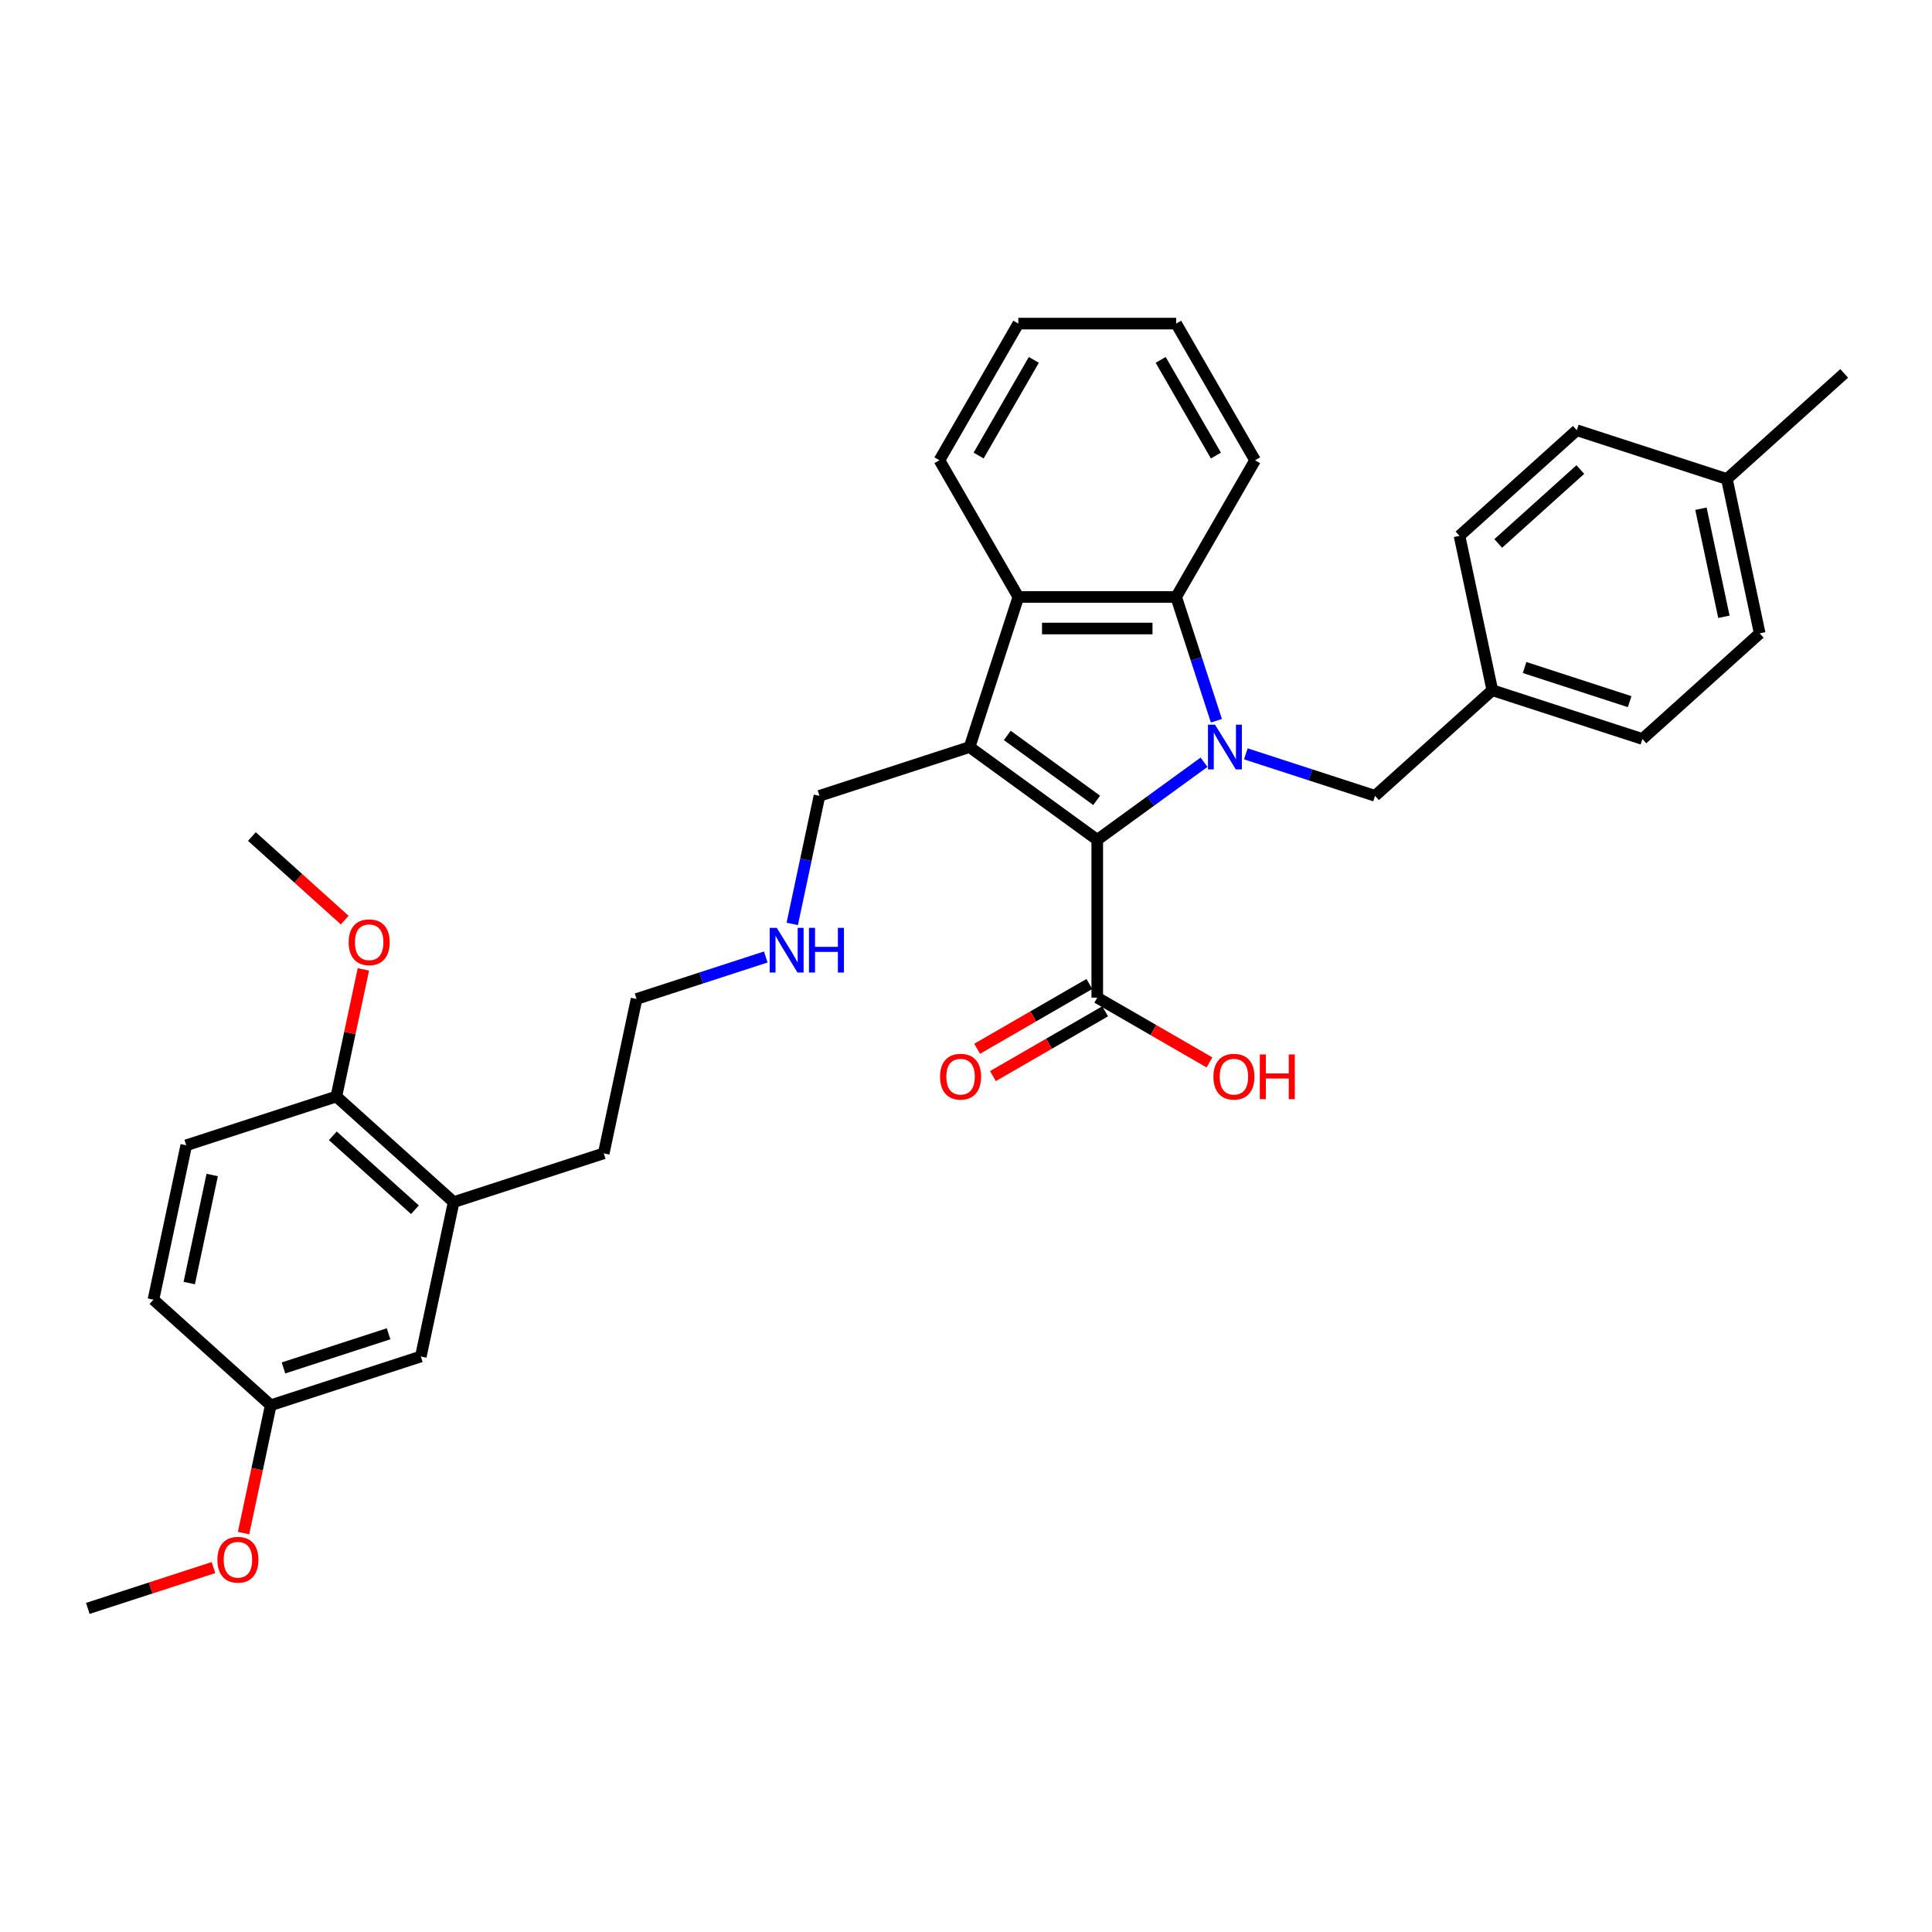 <?xml version='1.0' encoding='iso-8859-1'?>
<svg version='1.1' baseProfile='full'
              xmlns='http://www.w3.org/2000/svg'
                      xmlns:rdkit='http://www.rdkit.org/xml'
                      xmlns:xlink='http://www.w3.org/1999/xlink'
                  xml:space='preserve'
width='1000px' height='1000px' viewBox='0 0 1000 1000'>
<!-- END OF HEADER -->
<rect style='opacity:1.0;fill:#FFFFFF;stroke:none' width='1000' height='1000' x='0' y='0'> </rect>
<path class='bond-0' d='M 623.209,394.531 L 595.573,414.61' style='fill:none;fill-rule:evenodd;stroke:#0000FF;stroke-width:6px;stroke-linecap:butt;stroke-linejoin:miter;stroke-opacity:1' />
<path class='bond-0' d='M 595.573,414.61 L 567.937,434.689' style='fill:none;fill-rule:evenodd;stroke:#000000;stroke-width:6px;stroke-linecap:butt;stroke-linejoin:miter;stroke-opacity:1' />
<path class='bond-2' d='M 629.603,373.064 L 619.192,341.023' style='fill:none;fill-rule:evenodd;stroke:#0000FF;stroke-width:6px;stroke-linecap:butt;stroke-linejoin:miter;stroke-opacity:1' />
<path class='bond-2' d='M 619.192,341.023 L 608.782,308.982' style='fill:none;fill-rule:evenodd;stroke:#000000;stroke-width:6px;stroke-linecap:butt;stroke-linejoin:miter;stroke-opacity:1' />
<path class='bond-5' d='M 644.841,390.188 L 678.279,401.052' style='fill:none;fill-rule:evenodd;stroke:#0000FF;stroke-width:6px;stroke-linecap:butt;stroke-linejoin:miter;stroke-opacity:1' />
<path class='bond-5' d='M 678.279,401.052 L 711.717,411.917' style='fill:none;fill-rule:evenodd;stroke:#000000;stroke-width:6px;stroke-linecap:butt;stroke-linejoin:miter;stroke-opacity:1' />
<path class='bond-1' d='M 567.937,434.689 L 501.849,386.673' style='fill:none;fill-rule:evenodd;stroke:#000000;stroke-width:6px;stroke-linecap:butt;stroke-linejoin:miter;stroke-opacity:1' />
<path class='bond-1' d='M 567.627,414.269 L 521.365,380.658' style='fill:none;fill-rule:evenodd;stroke:#000000;stroke-width:6px;stroke-linecap:butt;stroke-linejoin:miter;stroke-opacity:1' />
<path class='bond-4' d='M 567.937,434.689 L 567.937,516.379' style='fill:none;fill-rule:evenodd;stroke:#000000;stroke-width:6px;stroke-linecap:butt;stroke-linejoin:miter;stroke-opacity:1' />
<path class='bond-10' d='M 501.849,386.673 L 424.157,411.917' style='fill:none;fill-rule:evenodd;stroke:#000000;stroke-width:6px;stroke-linecap:butt;stroke-linejoin:miter;stroke-opacity:1' />
<path class='bond-33' d='M 501.849,386.673 L 527.092,308.982' style='fill:none;fill-rule:evenodd;stroke:#000000;stroke-width:6px;stroke-linecap:butt;stroke-linejoin:miter;stroke-opacity:1' />
<path class='bond-3' d='M 608.782,308.982 L 527.092,308.982' style='fill:none;fill-rule:evenodd;stroke:#000000;stroke-width:6px;stroke-linecap:butt;stroke-linejoin:miter;stroke-opacity:1' />
<path class='bond-3' d='M 596.528,325.32 L 539.346,325.32' style='fill:none;fill-rule:evenodd;stroke:#000000;stroke-width:6px;stroke-linecap:butt;stroke-linejoin:miter;stroke-opacity:1' />
<path class='bond-18' d='M 608.782,308.982 L 649.627,238.237' style='fill:none;fill-rule:evenodd;stroke:#000000;stroke-width:6px;stroke-linecap:butt;stroke-linejoin:miter;stroke-opacity:1' />
<path class='bond-19' d='M 527.092,308.982 L 486.247,238.237' style='fill:none;fill-rule:evenodd;stroke:#000000;stroke-width:6px;stroke-linecap:butt;stroke-linejoin:miter;stroke-opacity:1' />
<path class='bond-8' d='M 563.852,509.304 L 534.811,526.072' style='fill:none;fill-rule:evenodd;stroke:#000000;stroke-width:6px;stroke-linecap:butt;stroke-linejoin:miter;stroke-opacity:1' />
<path class='bond-8' d='M 534.811,526.072 L 505.769,542.839' style='fill:none;fill-rule:evenodd;stroke:#FF0000;stroke-width:6px;stroke-linecap:butt;stroke-linejoin:miter;stroke-opacity:1' />
<path class='bond-8' d='M 572.021,523.453 L 542.98,540.221' style='fill:none;fill-rule:evenodd;stroke:#000000;stroke-width:6px;stroke-linecap:butt;stroke-linejoin:miter;stroke-opacity:1' />
<path class='bond-8' d='M 542.98,540.221 L 513.938,556.988' style='fill:none;fill-rule:evenodd;stroke:#FF0000;stroke-width:6px;stroke-linecap:butt;stroke-linejoin:miter;stroke-opacity:1' />
<path class='bond-14' d='M 567.937,516.379 L 596.979,533.146' style='fill:none;fill-rule:evenodd;stroke:#000000;stroke-width:6px;stroke-linecap:butt;stroke-linejoin:miter;stroke-opacity:1' />
<path class='bond-14' d='M 596.979,533.146 L 626.02,549.913' style='fill:none;fill-rule:evenodd;stroke:#FF0000;stroke-width:6px;stroke-linecap:butt;stroke-linejoin:miter;stroke-opacity:1' />
<path class='bond-12' d='M 711.717,411.917 L 772.424,357.256' style='fill:none;fill-rule:evenodd;stroke:#000000;stroke-width:6px;stroke-linecap:butt;stroke-linejoin:miter;stroke-opacity:1' />
<path class='bond-6' d='M 234.806,622.213 L 312.497,596.969' style='fill:none;fill-rule:evenodd;stroke:#000000;stroke-width:6px;stroke-linecap:butt;stroke-linejoin:miter;stroke-opacity:1' />
<path class='bond-7' d='M 234.806,622.213 L 174.099,567.552' style='fill:none;fill-rule:evenodd;stroke:#000000;stroke-width:6px;stroke-linecap:butt;stroke-linejoin:miter;stroke-opacity:1' />
<path class='bond-7' d='M 214.768,626.155 L 172.273,587.892' style='fill:none;fill-rule:evenodd;stroke:#000000;stroke-width:6px;stroke-linecap:butt;stroke-linejoin:miter;stroke-opacity:1' />
<path class='bond-9' d='M 234.806,622.213 L 217.822,702.117' style='fill:none;fill-rule:evenodd;stroke:#000000;stroke-width:6px;stroke-linecap:butt;stroke-linejoin:miter;stroke-opacity:1' />
<path class='bond-11' d='M 174.099,567.552 L 96.407,592.795' style='fill:none;fill-rule:evenodd;stroke:#000000;stroke-width:6px;stroke-linecap:butt;stroke-linejoin:miter;stroke-opacity:1' />
<path class='bond-22' d='M 174.099,567.552 L 181.092,534.649' style='fill:none;fill-rule:evenodd;stroke:#000000;stroke-width:6px;stroke-linecap:butt;stroke-linejoin:miter;stroke-opacity:1' />
<path class='bond-22' d='M 181.092,534.649 L 188.086,501.747' style='fill:none;fill-rule:evenodd;stroke:#FF0000;stroke-width:6px;stroke-linecap:butt;stroke-linejoin:miter;stroke-opacity:1' />
<path class='bond-13' d='M 217.822,702.117 L 140.13,727.361' style='fill:none;fill-rule:evenodd;stroke:#000000;stroke-width:6px;stroke-linecap:butt;stroke-linejoin:miter;stroke-opacity:1' />
<path class='bond-13' d='M 201.119,690.365 L 146.735,708.036' style='fill:none;fill-rule:evenodd;stroke:#000000;stroke-width:6px;stroke-linecap:butt;stroke-linejoin:miter;stroke-opacity:1' />
<path class='bond-15' d='M 424.157,411.917 L 417.111,445.064' style='fill:none;fill-rule:evenodd;stroke:#000000;stroke-width:6px;stroke-linecap:butt;stroke-linejoin:miter;stroke-opacity:1' />
<path class='bond-15' d='M 417.111,445.064 L 410.066,478.212' style='fill:none;fill-rule:evenodd;stroke:#0000FF;stroke-width:6px;stroke-linecap:butt;stroke-linejoin:miter;stroke-opacity:1' />
<path class='bond-36' d='M 96.407,592.795 L 79.423,672.7' style='fill:none;fill-rule:evenodd;stroke:#000000;stroke-width:6px;stroke-linecap:butt;stroke-linejoin:miter;stroke-opacity:1' />
<path class='bond-36' d='M 109.84,608.178 L 97.951,664.111' style='fill:none;fill-rule:evenodd;stroke:#000000;stroke-width:6px;stroke-linecap:butt;stroke-linejoin:miter;stroke-opacity:1' />
<path class='bond-20' d='M 772.424,357.256 L 755.44,277.351' style='fill:none;fill-rule:evenodd;stroke:#000000;stroke-width:6px;stroke-linecap:butt;stroke-linejoin:miter;stroke-opacity:1' />
<path class='bond-21' d='M 772.424,357.256 L 850.115,382.499' style='fill:none;fill-rule:evenodd;stroke:#000000;stroke-width:6px;stroke-linecap:butt;stroke-linejoin:miter;stroke-opacity:1' />
<path class='bond-21' d='M 789.126,345.504 L 843.51,363.174' style='fill:none;fill-rule:evenodd;stroke:#000000;stroke-width:6px;stroke-linecap:butt;stroke-linejoin:miter;stroke-opacity:1' />
<path class='bond-16' d='M 140.13,727.361 L 79.423,672.7' style='fill:none;fill-rule:evenodd;stroke:#000000;stroke-width:6px;stroke-linecap:butt;stroke-linejoin:miter;stroke-opacity:1' />
<path class='bond-25' d='M 140.13,727.361 L 133.098,760.443' style='fill:none;fill-rule:evenodd;stroke:#000000;stroke-width:6px;stroke-linecap:butt;stroke-linejoin:miter;stroke-opacity:1' />
<path class='bond-25' d='M 133.098,760.443 L 126.067,793.525' style='fill:none;fill-rule:evenodd;stroke:#FF0000;stroke-width:6px;stroke-linecap:butt;stroke-linejoin:miter;stroke-opacity:1' />
<path class='bond-27' d='M 396.357,495.336 L 362.919,506.2' style='fill:none;fill-rule:evenodd;stroke:#0000FF;stroke-width:6px;stroke-linecap:butt;stroke-linejoin:miter;stroke-opacity:1' />
<path class='bond-27' d='M 362.919,506.2 L 329.482,517.065' style='fill:none;fill-rule:evenodd;stroke:#000000;stroke-width:6px;stroke-linecap:butt;stroke-linejoin:miter;stroke-opacity:1' />
<path class='bond-17' d='M 893.838,247.934 L 910.822,327.838' style='fill:none;fill-rule:evenodd;stroke:#000000;stroke-width:6px;stroke-linecap:butt;stroke-linejoin:miter;stroke-opacity:1' />
<path class='bond-17' d='M 880.405,263.316 L 892.294,319.249' style='fill:none;fill-rule:evenodd;stroke:#000000;stroke-width:6px;stroke-linecap:butt;stroke-linejoin:miter;stroke-opacity:1' />
<path class='bond-28' d='M 893.838,247.934 L 954.545,193.273' style='fill:none;fill-rule:evenodd;stroke:#000000;stroke-width:6px;stroke-linecap:butt;stroke-linejoin:miter;stroke-opacity:1' />
<path class='bond-34' d='M 893.838,247.934 L 816.147,222.69' style='fill:none;fill-rule:evenodd;stroke:#000000;stroke-width:6px;stroke-linecap:butt;stroke-linejoin:miter;stroke-opacity:1' />
<path class='bond-32' d='M 649.627,238.237 L 608.782,167.491' style='fill:none;fill-rule:evenodd;stroke:#000000;stroke-width:6px;stroke-linecap:butt;stroke-linejoin:miter;stroke-opacity:1' />
<path class='bond-32' d='M 629.351,235.794 L 600.759,186.272' style='fill:none;fill-rule:evenodd;stroke:#000000;stroke-width:6px;stroke-linecap:butt;stroke-linejoin:miter;stroke-opacity:1' />
<path class='bond-35' d='M 486.247,238.237 L 527.092,167.491' style='fill:none;fill-rule:evenodd;stroke:#000000;stroke-width:6px;stroke-linecap:butt;stroke-linejoin:miter;stroke-opacity:1' />
<path class='bond-35' d='M 506.523,235.794 L 535.114,186.272' style='fill:none;fill-rule:evenodd;stroke:#000000;stroke-width:6px;stroke-linecap:butt;stroke-linejoin:miter;stroke-opacity:1' />
<path class='bond-23' d='M 755.44,277.351 L 816.147,222.69' style='fill:none;fill-rule:evenodd;stroke:#000000;stroke-width:6px;stroke-linecap:butt;stroke-linejoin:miter;stroke-opacity:1' />
<path class='bond-23' d='M 775.478,281.294 L 817.973,243.031' style='fill:none;fill-rule:evenodd;stroke:#000000;stroke-width:6px;stroke-linecap:butt;stroke-linejoin:miter;stroke-opacity:1' />
<path class='bond-24' d='M 850.115,382.499 L 910.822,327.838' style='fill:none;fill-rule:evenodd;stroke:#000000;stroke-width:6px;stroke-linecap:butt;stroke-linejoin:miter;stroke-opacity:1' />
<path class='bond-29' d='M 178.421,476.246 L 154.398,454.616' style='fill:none;fill-rule:evenodd;stroke:#FF0000;stroke-width:6px;stroke-linecap:butt;stroke-linejoin:miter;stroke-opacity:1' />
<path class='bond-29' d='M 154.398,454.616 L 130.376,432.986' style='fill:none;fill-rule:evenodd;stroke:#000000;stroke-width:6px;stroke-linecap:butt;stroke-linejoin:miter;stroke-opacity:1' />
<path class='bond-30' d='M 110.484,811.379 L 77.969,821.944' style='fill:none;fill-rule:evenodd;stroke:#FF0000;stroke-width:6px;stroke-linecap:butt;stroke-linejoin:miter;stroke-opacity:1' />
<path class='bond-30' d='M 77.969,821.944 L 45.455,832.509' style='fill:none;fill-rule:evenodd;stroke:#000000;stroke-width:6px;stroke-linecap:butt;stroke-linejoin:miter;stroke-opacity:1' />
<path class='bond-26' d='M 312.497,596.969 L 329.482,517.065' style='fill:none;fill-rule:evenodd;stroke:#000000;stroke-width:6px;stroke-linecap:butt;stroke-linejoin:miter;stroke-opacity:1' />
<path class='bond-31' d='M 527.092,167.491 L 608.782,167.491' style='fill:none;fill-rule:evenodd;stroke:#000000;stroke-width:6px;stroke-linecap:butt;stroke-linejoin:miter;stroke-opacity:1' />
<path  class='atom-0' d='M 628.911 375.106
L 636.492 387.36
Q 637.244 388.569, 638.453 390.758
Q 639.662 392.947, 639.727 393.078
L 639.727 375.106
L 642.799 375.106
L 642.799 398.241
L 639.629 398.241
L 631.493 384.843
Q 630.545 383.275, 629.532 381.478
Q 628.552 379.681, 628.258 379.125
L 628.258 398.241
L 625.252 398.241
L 625.252 375.106
L 628.911 375.106
' fill='#0000FF'/>
<path  class='atom-9' d='M 486.572 557.289
Q 486.572 551.734, 489.317 548.63
Q 492.062 545.526, 497.192 545.526
Q 502.322 545.526, 505.067 548.63
Q 507.811 551.734, 507.811 557.289
Q 507.811 562.909, 505.034 566.112
Q 502.256 569.281, 497.192 569.281
Q 492.094 569.281, 489.317 566.112
Q 486.572 562.942, 486.572 557.289
M 497.192 566.667
Q 500.721 566.667, 502.616 564.314
Q 504.544 561.929, 504.544 557.289
Q 504.544 552.747, 502.616 550.46
Q 500.721 548.14, 497.192 548.14
Q 493.663 548.14, 491.735 550.427
Q 489.84 552.714, 489.84 557.289
Q 489.84 561.962, 491.735 564.314
Q 493.663 566.667, 497.192 566.667
' fill='#FF0000'/>
<path  class='atom-15' d='M 628.063 557.289
Q 628.063 551.734, 630.807 548.63
Q 633.552 545.526, 638.682 545.526
Q 643.812 545.526, 646.557 548.63
Q 649.302 551.734, 649.302 557.289
Q 649.302 562.909, 646.524 566.112
Q 643.747 569.281, 638.682 569.281
Q 633.585 569.281, 630.807 566.112
Q 628.063 562.942, 628.063 557.289
M 638.682 566.667
Q 642.211 566.667, 644.106 564.314
Q 646.034 561.929, 646.034 557.289
Q 646.034 552.747, 644.106 550.46
Q 642.211 548.14, 638.682 548.14
Q 635.153 548.14, 633.225 550.427
Q 631.33 552.714, 631.33 557.289
Q 631.33 561.962, 633.225 564.314
Q 635.153 566.667, 638.682 566.667
' fill='#FF0000'/>
<path  class='atom-15' d='M 652.079 545.787
L 655.216 545.787
L 655.216 555.623
L 667.045 555.623
L 667.045 545.787
L 670.182 545.787
L 670.182 568.922
L 667.045 568.922
L 667.045 558.237
L 655.216 558.237
L 655.216 568.922
L 652.079 568.922
L 652.079 545.787
' fill='#FF0000'/>
<path  class='atom-16' d='M 402.059 480.254
L 409.64 492.507
Q 410.392 493.716, 411.601 495.906
Q 412.81 498.095, 412.875 498.226
L 412.875 480.254
L 415.946 480.254
L 415.946 503.389
L 412.777 503.389
L 404.641 489.991
Q 403.693 488.423, 402.68 486.626
Q 401.7 484.829, 401.406 484.273
L 401.406 503.389
L 398.399 503.389
L 398.399 480.254
L 402.059 480.254
' fill='#0000FF'/>
<path  class='atom-16' d='M 418.724 480.254
L 421.861 480.254
L 421.861 490.089
L 433.689 490.089
L 433.689 480.254
L 436.826 480.254
L 436.826 503.389
L 433.689 503.389
L 433.689 492.704
L 421.861 492.704
L 421.861 503.389
L 418.724 503.389
L 418.724 480.254
' fill='#0000FF'/>
<path  class='atom-23' d='M 180.463 487.713
Q 180.463 482.158, 183.208 479.053
Q 185.953 475.949, 191.083 475.949
Q 196.213 475.949, 198.958 479.053
Q 201.703 482.158, 201.703 487.713
Q 201.703 493.333, 198.925 496.535
Q 196.148 499.705, 191.083 499.705
Q 185.985 499.705, 183.208 496.535
Q 180.463 493.365, 180.463 487.713
M 191.083 497.091
Q 194.612 497.091, 196.507 494.738
Q 198.435 492.353, 198.435 487.713
Q 198.435 483.171, 196.507 480.883
Q 194.612 478.563, 191.083 478.563
Q 187.554 478.563, 185.626 480.851
Q 183.731 483.138, 183.731 487.713
Q 183.731 492.385, 185.626 494.738
Q 187.554 497.091, 191.083 497.091
' fill='#FF0000'/>
<path  class='atom-26' d='M 112.526 807.331
Q 112.526 801.776, 115.271 798.671
Q 118.016 795.567, 123.146 795.567
Q 128.276 795.567, 131.021 798.671
Q 133.766 801.776, 133.766 807.331
Q 133.766 812.951, 130.988 816.153
Q 128.211 819.323, 123.146 819.323
Q 118.049 819.323, 115.271 816.153
Q 112.526 812.983, 112.526 807.331
M 123.146 816.709
Q 126.675 816.709, 128.57 814.356
Q 130.498 811.971, 130.498 807.331
Q 130.498 802.789, 128.57 800.501
Q 126.675 798.181, 123.146 798.181
Q 119.617 798.181, 117.689 800.469
Q 115.794 802.756, 115.794 807.331
Q 115.794 812.003, 117.689 814.356
Q 119.617 816.709, 123.146 816.709
' fill='#FF0000'/>
</svg>
